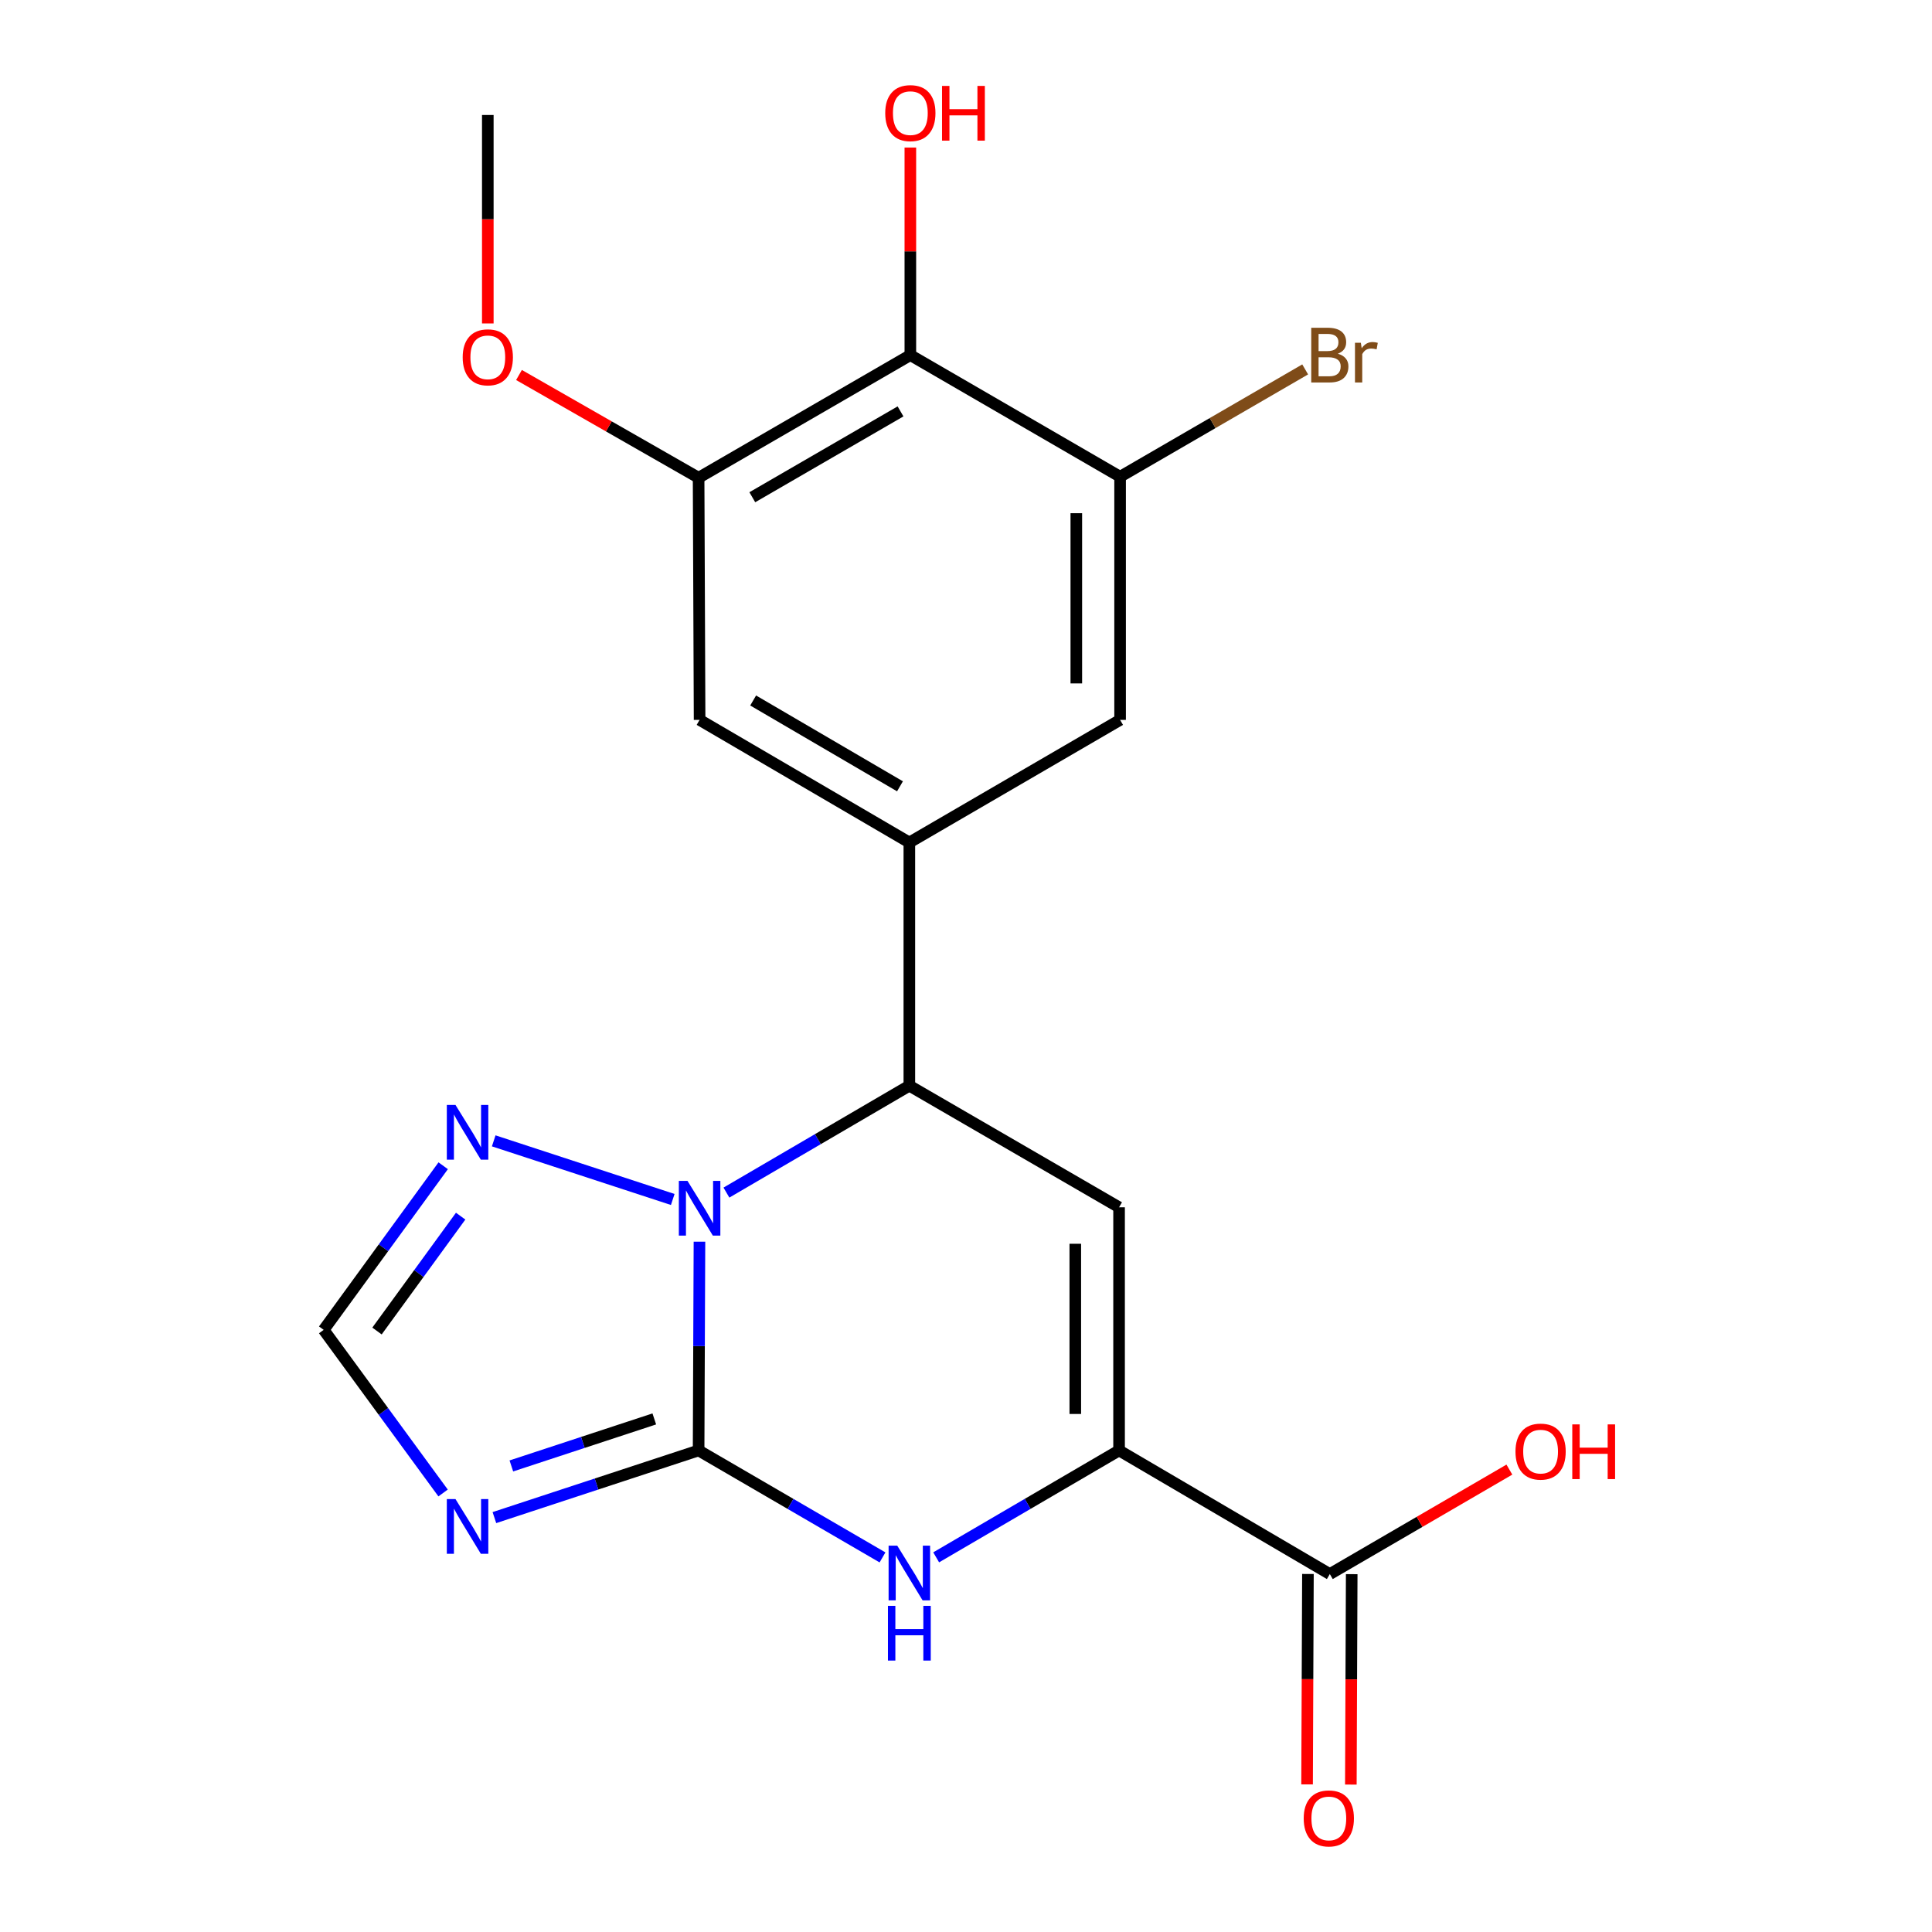 <?xml version='1.0' encoding='iso-8859-1'?>
<svg version='1.1' baseProfile='full'
              xmlns='http://www.w3.org/2000/svg'
                      xmlns:rdkit='http://www.rdkit.org/xml'
                      xmlns:xlink='http://www.w3.org/1999/xlink'
                  xml:space='preserve'
width='1000px' height='1000px' viewBox='0 0 1000 1000'>
<!-- END OF HEADER -->
<rect style='opacity:1.0;fill:#FFFFFF;stroke:none' width='1000' height='1000' x='0' y='0'> </rect>
<path class='bond-0' d='M 361.595,750.746 L 361.817,696.72' style='fill:none;fill-rule:evenodd;stroke:#000000;stroke-width:6px;stroke-linecap:butt;stroke-linejoin:miter;stroke-opacity:1' />
<path class='bond-0' d='M 361.817,696.72 L 362.04,642.693' style='fill:none;fill-rule:evenodd;stroke:#0000FF;stroke-width:6px;stroke-linecap:butt;stroke-linejoin:miter;stroke-opacity:1' />
<path class='bond-3' d='M 361.595,750.746 L 409.189,778.429' style='fill:none;fill-rule:evenodd;stroke:#000000;stroke-width:6px;stroke-linecap:butt;stroke-linejoin:miter;stroke-opacity:1' />
<path class='bond-3' d='M 409.189,778.429 L 456.783,806.112' style='fill:none;fill-rule:evenodd;stroke:#0000FF;stroke-width:6px;stroke-linecap:butt;stroke-linejoin:miter;stroke-opacity:1' />
<path class='bond-5' d='M 361.595,750.746 L 308.748,768.127' style='fill:none;fill-rule:evenodd;stroke:#000000;stroke-width:6px;stroke-linecap:butt;stroke-linejoin:miter;stroke-opacity:1' />
<path class='bond-5' d='M 308.748,768.127 L 255.9,785.507' style='fill:none;fill-rule:evenodd;stroke:#0000FF;stroke-width:6px;stroke-linecap:butt;stroke-linejoin:miter;stroke-opacity:1' />
<path class='bond-5' d='M 338.661,734.435 L 301.668,746.601' style='fill:none;fill-rule:evenodd;stroke:#000000;stroke-width:6px;stroke-linecap:butt;stroke-linejoin:miter;stroke-opacity:1' />
<path class='bond-5' d='M 301.668,746.601 L 264.675,758.767' style='fill:none;fill-rule:evenodd;stroke:#0000FF;stroke-width:6px;stroke-linecap:butt;stroke-linejoin:miter;stroke-opacity:1' />
<path class='bond-4' d='M 375.995,617.285 L 423.336,589.618' style='fill:none;fill-rule:evenodd;stroke:#0000FF;stroke-width:6px;stroke-linecap:butt;stroke-linejoin:miter;stroke-opacity:1' />
<path class='bond-4' d='M 423.336,589.618 L 470.677,561.951' style='fill:none;fill-rule:evenodd;stroke:#000000;stroke-width:6px;stroke-linecap:butt;stroke-linejoin:miter;stroke-opacity:1' />
<path class='bond-7' d='M 348.212,620.848 L 255.547,590.503' style='fill:none;fill-rule:evenodd;stroke:#0000FF;stroke-width:6px;stroke-linecap:butt;stroke-linejoin:miter;stroke-opacity:1' />
<path class='bond-1' d='M 579.231,624.895 L 579.231,750.746' style='fill:none;fill-rule:evenodd;stroke:#000000;stroke-width:6px;stroke-linecap:butt;stroke-linejoin:miter;stroke-opacity:1' />
<path class='bond-1' d='M 556.571,643.773 L 556.571,731.869' style='fill:none;fill-rule:evenodd;stroke:#000000;stroke-width:6px;stroke-linecap:butt;stroke-linejoin:miter;stroke-opacity:1' />
<path class='bond-22' d='M 579.231,624.895 L 470.677,561.951' style='fill:none;fill-rule:evenodd;stroke:#000000;stroke-width:6px;stroke-linecap:butt;stroke-linejoin:miter;stroke-opacity:1' />
<path class='bond-2' d='M 579.231,750.746 L 531.896,778.413' style='fill:none;fill-rule:evenodd;stroke:#000000;stroke-width:6px;stroke-linecap:butt;stroke-linejoin:miter;stroke-opacity:1' />
<path class='bond-2' d='M 531.896,778.413 L 484.561,806.08' style='fill:none;fill-rule:evenodd;stroke:#0000FF;stroke-width:6px;stroke-linecap:butt;stroke-linejoin:miter;stroke-opacity:1' />
<path class='bond-10' d='M 579.231,750.746 L 688.314,814.735' style='fill:none;fill-rule:evenodd;stroke:#000000;stroke-width:6px;stroke-linecap:butt;stroke-linejoin:miter;stroke-opacity:1' />
<path class='bond-6' d='M 470.677,561.951 L 470.677,436.075' style='fill:none;fill-rule:evenodd;stroke:#000000;stroke-width:6px;stroke-linecap:butt;stroke-linejoin:miter;stroke-opacity:1' />
<path class='bond-9' d='M 229.341,772.762 L 198.439,730.546' style='fill:none;fill-rule:evenodd;stroke:#0000FF;stroke-width:6px;stroke-linecap:butt;stroke-linejoin:miter;stroke-opacity:1' />
<path class='bond-9' d='M 198.439,730.546 L 167.538,688.331' style='fill:none;fill-rule:evenodd;stroke:#000000;stroke-width:6px;stroke-linecap:butt;stroke-linejoin:miter;stroke-opacity:1' />
<path class='bond-13' d='M 470.677,436.075 L 579.76,372.615' style='fill:none;fill-rule:evenodd;stroke:#000000;stroke-width:6px;stroke-linecap:butt;stroke-linejoin:miter;stroke-opacity:1' />
<path class='bond-14' d='M 470.677,436.075 L 362.111,372.615' style='fill:none;fill-rule:evenodd;stroke:#000000;stroke-width:6px;stroke-linecap:butt;stroke-linejoin:miter;stroke-opacity:1' />
<path class='bond-14' d='M 465.828,406.993 L 389.831,362.571' style='fill:none;fill-rule:evenodd;stroke:#000000;stroke-width:6px;stroke-linecap:butt;stroke-linejoin:miter;stroke-opacity:1' />
<path class='bond-21' d='M 229.397,603.394 L 198.467,645.862' style='fill:none;fill-rule:evenodd;stroke:#0000FF;stroke-width:6px;stroke-linecap:butt;stroke-linejoin:miter;stroke-opacity:1' />
<path class='bond-21' d='M 198.467,645.862 L 167.538,688.331' style='fill:none;fill-rule:evenodd;stroke:#000000;stroke-width:6px;stroke-linecap:butt;stroke-linejoin:miter;stroke-opacity:1' />
<path class='bond-21' d='M 238.435,629.475 L 216.784,659.203' style='fill:none;fill-rule:evenodd;stroke:#0000FF;stroke-width:6px;stroke-linecap:butt;stroke-linejoin:miter;stroke-opacity:1' />
<path class='bond-21' d='M 216.784,659.203 L 195.134,688.931' style='fill:none;fill-rule:evenodd;stroke:#000000;stroke-width:6px;stroke-linecap:butt;stroke-linejoin:miter;stroke-opacity:1' />
<path class='bond-8' d='M 471.194,183.807 L 361.595,247.28' style='fill:none;fill-rule:evenodd;stroke:#000000;stroke-width:6px;stroke-linecap:butt;stroke-linejoin:miter;stroke-opacity:1' />
<path class='bond-8' d='M 466.11,212.937 L 389.391,257.368' style='fill:none;fill-rule:evenodd;stroke:#000000;stroke-width:6px;stroke-linecap:butt;stroke-linejoin:miter;stroke-opacity:1' />
<path class='bond-17' d='M 471.194,183.807 L 471.194,130.086' style='fill:none;fill-rule:evenodd;stroke:#000000;stroke-width:6px;stroke-linecap:butt;stroke-linejoin:miter;stroke-opacity:1' />
<path class='bond-17' d='M 471.194,130.086 L 471.194,76.366' style='fill:none;fill-rule:evenodd;stroke:#FF0000;stroke-width:6px;stroke-linecap:butt;stroke-linejoin:miter;stroke-opacity:1' />
<path class='bond-23' d='M 471.194,183.807 L 579.76,246.751' style='fill:none;fill-rule:evenodd;stroke:#000000;stroke-width:6px;stroke-linecap:butt;stroke-linejoin:miter;stroke-opacity:1' />
<path class='bond-15' d='M 676.984,814.689 L 676.761,869.145' style='fill:none;fill-rule:evenodd;stroke:#000000;stroke-width:6px;stroke-linecap:butt;stroke-linejoin:miter;stroke-opacity:1' />
<path class='bond-15' d='M 676.761,869.145 L 676.539,923.601' style='fill:none;fill-rule:evenodd;stroke:#FF0000;stroke-width:6px;stroke-linecap:butt;stroke-linejoin:miter;stroke-opacity:1' />
<path class='bond-15' d='M 699.643,814.782 L 699.421,869.238' style='fill:none;fill-rule:evenodd;stroke:#000000;stroke-width:6px;stroke-linecap:butt;stroke-linejoin:miter;stroke-opacity:1' />
<path class='bond-15' d='M 699.421,869.238 L 699.199,923.694' style='fill:none;fill-rule:evenodd;stroke:#FF0000;stroke-width:6px;stroke-linecap:butt;stroke-linejoin:miter;stroke-opacity:1' />
<path class='bond-18' d='M 688.314,814.735 L 734.783,787.699' style='fill:none;fill-rule:evenodd;stroke:#000000;stroke-width:6px;stroke-linecap:butt;stroke-linejoin:miter;stroke-opacity:1' />
<path class='bond-18' d='M 734.783,787.699 L 781.253,760.662' style='fill:none;fill-rule:evenodd;stroke:#FF0000;stroke-width:6px;stroke-linecap:butt;stroke-linejoin:miter;stroke-opacity:1' />
<path class='bond-11' d='M 579.76,246.751 L 579.76,372.615' style='fill:none;fill-rule:evenodd;stroke:#000000;stroke-width:6px;stroke-linecap:butt;stroke-linejoin:miter;stroke-opacity:1' />
<path class='bond-11' d='M 557.1,265.631 L 557.1,353.735' style='fill:none;fill-rule:evenodd;stroke:#000000;stroke-width:6px;stroke-linecap:butt;stroke-linejoin:miter;stroke-opacity:1' />
<path class='bond-16' d='M 579.76,246.751 L 627.658,218.978' style='fill:none;fill-rule:evenodd;stroke:#000000;stroke-width:6px;stroke-linecap:butt;stroke-linejoin:miter;stroke-opacity:1' />
<path class='bond-16' d='M 627.658,218.978 L 675.556,191.204' style='fill:none;fill-rule:evenodd;stroke:#7F4C19;stroke-width:6px;stroke-linecap:butt;stroke-linejoin:miter;stroke-opacity:1' />
<path class='bond-12' d='M 361.595,247.28 L 362.111,372.615' style='fill:none;fill-rule:evenodd;stroke:#000000;stroke-width:6px;stroke-linecap:butt;stroke-linejoin:miter;stroke-opacity:1' />
<path class='bond-19' d='M 361.595,247.28 L 315.112,220.69' style='fill:none;fill-rule:evenodd;stroke:#000000;stroke-width:6px;stroke-linecap:butt;stroke-linejoin:miter;stroke-opacity:1' />
<path class='bond-19' d='M 315.112,220.69 L 268.63,194.099' style='fill:none;fill-rule:evenodd;stroke:#FF0000;stroke-width:6px;stroke-linecap:butt;stroke-linejoin:miter;stroke-opacity:1' />
<path class='bond-20' d='M 252.487,167.411 L 252.487,113.464' style='fill:none;fill-rule:evenodd;stroke:#FF0000;stroke-width:6px;stroke-linecap:butt;stroke-linejoin:miter;stroke-opacity:1' />
<path class='bond-20' d='M 252.487,113.464 L 252.487,59.517' style='fill:none;fill-rule:evenodd;stroke:#000000;stroke-width:6px;stroke-linecap:butt;stroke-linejoin:miter;stroke-opacity:1' />
<path  class='atom-1' d='M 355.851 611.239
L 365.131 626.239
Q 366.051 627.719, 367.531 630.399
Q 369.011 633.079, 369.091 633.239
L 369.091 611.239
L 372.851 611.239
L 372.851 639.559
L 368.971 639.559
L 359.011 623.159
Q 357.851 621.239, 356.611 619.039
Q 355.411 616.839, 355.051 616.159
L 355.051 639.559
L 351.371 639.559
L 351.371 611.239
L 355.851 611.239
' fill='#0000FF'/>
<path  class='atom-4' d='M 464.417 800.034
L 473.697 815.034
Q 474.617 816.514, 476.097 819.194
Q 477.577 821.874, 477.657 822.034
L 477.657 800.034
L 481.417 800.034
L 481.417 828.354
L 477.537 828.354
L 467.577 811.954
Q 466.417 810.034, 465.177 807.834
Q 463.977 805.634, 463.617 804.954
L 463.617 828.354
L 459.937 828.354
L 459.937 800.034
L 464.417 800.034
' fill='#0000FF'/>
<path  class='atom-4' d='M 459.597 831.186
L 463.437 831.186
L 463.437 843.226
L 477.917 843.226
L 477.917 831.186
L 481.757 831.186
L 481.757 859.506
L 477.917 859.506
L 477.917 846.426
L 463.437 846.426
L 463.437 859.506
L 459.597 859.506
L 459.597 831.186
' fill='#0000FF'/>
<path  class='atom-6' d='M 235.753 775.914
L 245.033 790.914
Q 245.953 792.394, 247.433 795.074
Q 248.913 797.754, 248.993 797.914
L 248.993 775.914
L 252.753 775.914
L 252.753 804.234
L 248.873 804.234
L 238.913 787.834
Q 237.753 785.914, 236.513 783.714
Q 235.313 781.514, 234.953 780.834
L 234.953 804.234
L 231.273 804.234
L 231.273 775.914
L 235.753 775.914
' fill='#0000FF'/>
<path  class='atom-8' d='M 235.753 571.911
L 245.033 586.911
Q 245.953 588.391, 247.433 591.071
Q 248.913 593.751, 248.993 593.911
L 248.993 571.911
L 252.753 571.911
L 252.753 600.231
L 248.873 600.231
L 238.913 583.831
Q 237.753 581.911, 236.513 579.711
Q 235.313 577.511, 234.953 576.831
L 234.953 600.231
L 231.273 600.231
L 231.273 571.911
L 235.753 571.911
' fill='#0000FF'/>
<path  class='atom-16' d='M 674.797 941.208
Q 674.797 934.408, 678.157 930.608
Q 681.517 926.808, 687.797 926.808
Q 694.077 926.808, 697.437 930.608
Q 700.797 934.408, 700.797 941.208
Q 700.797 948.088, 697.397 952.008
Q 693.997 955.888, 687.797 955.888
Q 681.557 955.888, 678.157 952.008
Q 674.797 948.128, 674.797 941.208
M 687.797 952.688
Q 692.117 952.688, 694.437 949.808
Q 696.797 946.888, 696.797 941.208
Q 696.797 935.648, 694.437 932.848
Q 692.117 930.008, 687.797 930.008
Q 683.477 930.008, 681.117 932.808
Q 678.797 935.608, 678.797 941.208
Q 678.797 946.928, 681.117 949.808
Q 683.477 952.688, 687.797 952.688
' fill='#FF0000'/>
<path  class='atom-17' d='M 692.454 183.087
Q 695.174 183.847, 696.534 185.527
Q 697.934 187.167, 697.934 189.607
Q 697.934 193.527, 695.414 195.767
Q 692.934 197.967, 688.214 197.967
L 678.694 197.967
L 678.694 169.647
L 687.054 169.647
Q 691.894 169.647, 694.334 171.607
Q 696.774 173.567, 696.774 177.167
Q 696.774 181.447, 692.454 183.087
M 682.494 172.847
L 682.494 181.727
L 687.054 181.727
Q 689.854 181.727, 691.294 180.607
Q 692.774 179.447, 692.774 177.167
Q 692.774 172.847, 687.054 172.847
L 682.494 172.847
M 688.214 194.767
Q 690.974 194.767, 692.454 193.447
Q 693.934 192.127, 693.934 189.607
Q 693.934 187.287, 692.294 186.127
Q 690.694 184.927, 687.614 184.927
L 682.494 184.927
L 682.494 194.767
L 688.214 194.767
' fill='#7F4C19'/>
<path  class='atom-17' d='M 704.374 177.407
L 704.814 180.247
Q 706.974 177.047, 710.494 177.047
Q 711.614 177.047, 713.134 177.447
L 712.534 180.807
Q 710.814 180.407, 709.854 180.407
Q 708.174 180.407, 707.054 181.087
Q 705.974 181.727, 705.094 183.287
L 705.094 197.967
L 701.334 197.967
L 701.334 177.407
L 704.374 177.407
' fill='#7F4C19'/>
<path  class='atom-18' d='M 458.194 58.552
Q 458.194 51.752, 461.554 47.952
Q 464.914 44.152, 471.194 44.152
Q 477.474 44.152, 480.834 47.952
Q 484.194 51.752, 484.194 58.552
Q 484.194 65.432, 480.794 69.352
Q 477.394 73.232, 471.194 73.232
Q 464.954 73.232, 461.554 69.352
Q 458.194 65.472, 458.194 58.552
M 471.194 70.032
Q 475.514 70.032, 477.834 67.152
Q 480.194 64.232, 480.194 58.552
Q 480.194 52.992, 477.834 50.192
Q 475.514 47.352, 471.194 47.352
Q 466.874 47.352, 464.514 50.152
Q 462.194 52.952, 462.194 58.552
Q 462.194 64.272, 464.514 67.152
Q 466.874 70.032, 471.194 70.032
' fill='#FF0000'/>
<path  class='atom-18' d='M 487.594 44.472
L 491.434 44.472
L 491.434 56.512
L 505.914 56.512
L 505.914 44.472
L 509.754 44.472
L 509.754 72.792
L 505.914 72.792
L 505.914 59.712
L 491.434 59.712
L 491.434 72.792
L 487.594 72.792
L 487.594 44.472
' fill='#FF0000'/>
<path  class='atom-19' d='M 784.409 751.342
Q 784.409 744.542, 787.769 740.742
Q 791.129 736.942, 797.409 736.942
Q 803.689 736.942, 807.049 740.742
Q 810.409 744.542, 810.409 751.342
Q 810.409 758.222, 807.009 762.142
Q 803.609 766.022, 797.409 766.022
Q 791.169 766.022, 787.769 762.142
Q 784.409 758.262, 784.409 751.342
M 797.409 762.822
Q 801.729 762.822, 804.049 759.942
Q 806.409 757.022, 806.409 751.342
Q 806.409 745.782, 804.049 742.982
Q 801.729 740.142, 797.409 740.142
Q 793.089 740.142, 790.729 742.942
Q 788.409 745.742, 788.409 751.342
Q 788.409 757.062, 790.729 759.942
Q 793.089 762.822, 797.409 762.822
' fill='#FF0000'/>
<path  class='atom-19' d='M 813.809 737.262
L 817.649 737.262
L 817.649 749.302
L 832.129 749.302
L 832.129 737.262
L 835.969 737.262
L 835.969 765.582
L 832.129 765.582
L 832.129 752.502
L 817.649 752.502
L 817.649 765.582
L 813.809 765.582
L 813.809 737.262
' fill='#FF0000'/>
<path  class='atom-20' d='M 239.487 184.945
Q 239.487 178.145, 242.847 174.345
Q 246.207 170.545, 252.487 170.545
Q 258.767 170.545, 262.127 174.345
Q 265.487 178.145, 265.487 184.945
Q 265.487 191.825, 262.087 195.745
Q 258.687 199.625, 252.487 199.625
Q 246.247 199.625, 242.847 195.745
Q 239.487 191.865, 239.487 184.945
M 252.487 196.425
Q 256.807 196.425, 259.127 193.545
Q 261.487 190.625, 261.487 184.945
Q 261.487 179.385, 259.127 176.585
Q 256.807 173.745, 252.487 173.745
Q 248.167 173.745, 245.807 176.545
Q 243.487 179.345, 243.487 184.945
Q 243.487 190.665, 245.807 193.545
Q 248.167 196.425, 252.487 196.425
' fill='#FF0000'/>
</svg>
